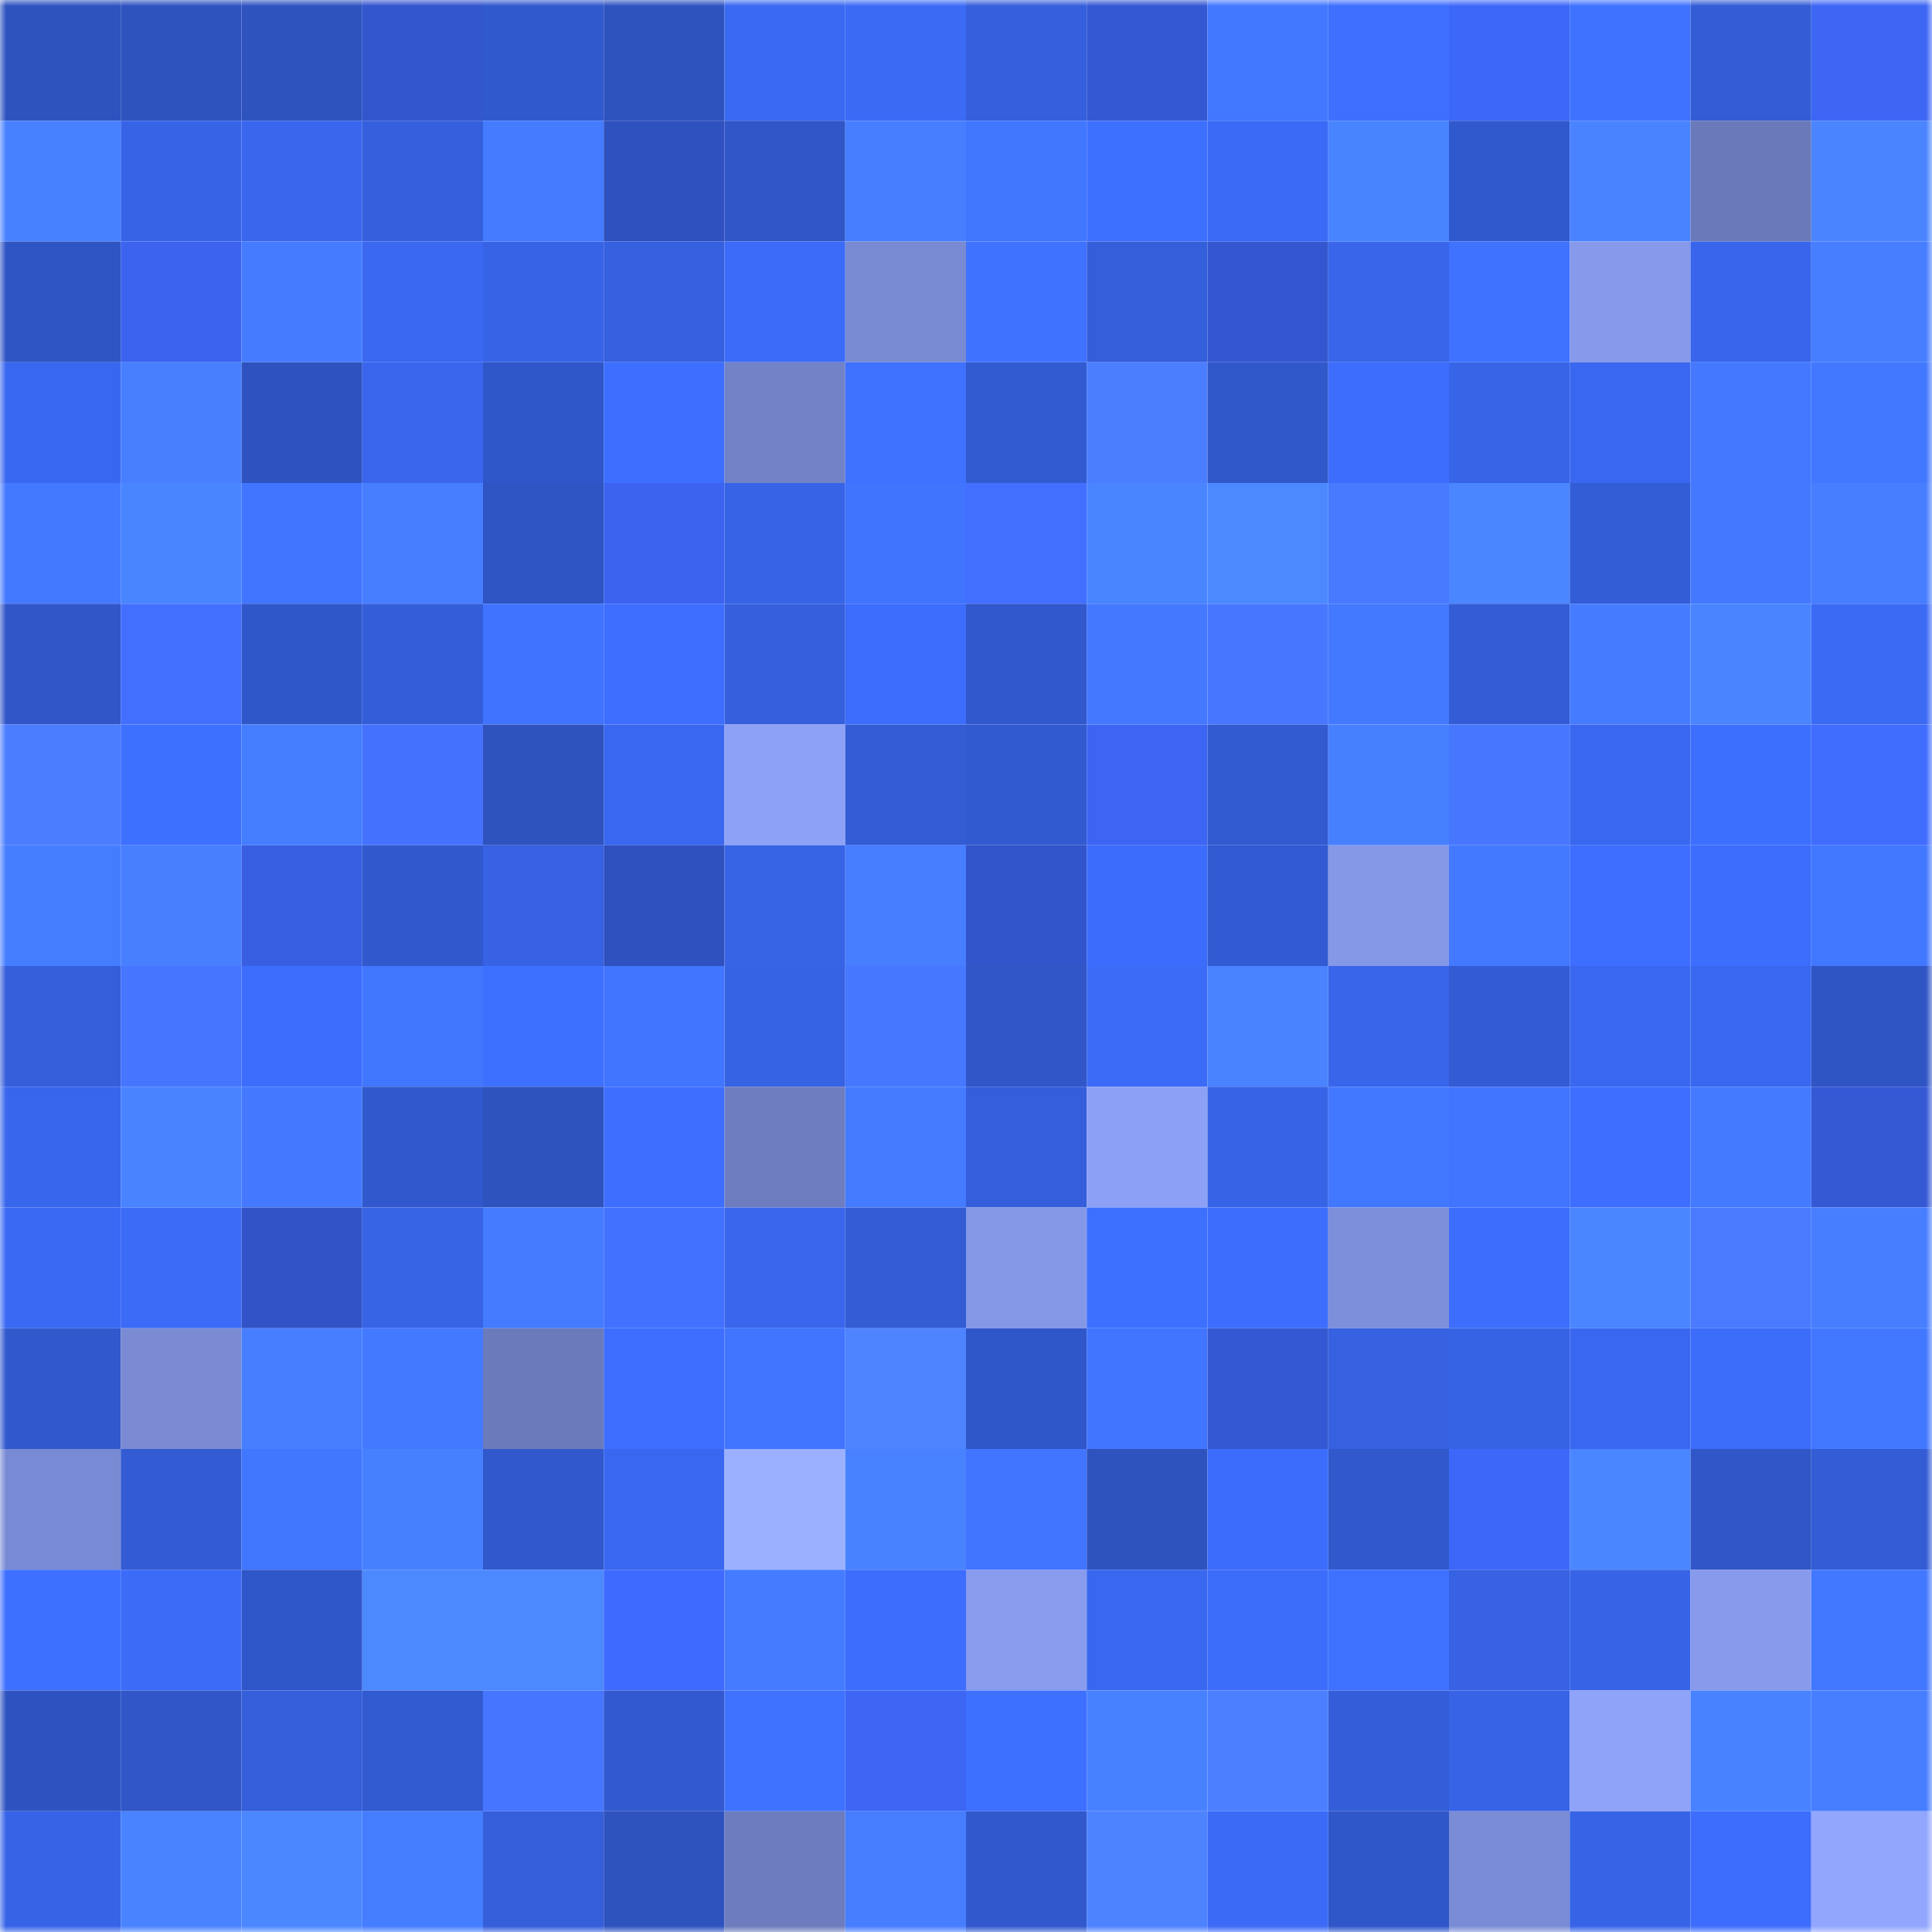<svg viewBox="0 0 160 160" fill="none" role="img" xmlns="http://www.w3.org/2000/svg" width="240" height="240" name="basenames%2C70006.base.eth"><mask id="2074324062" mask-type="alpha" maskUnits="userSpaceOnUse" x="0" y="0" width="160" height="160"><rect width="160" height="160" fill="#FFFFFF"></rect></mask><g mask="url(#2074324062)"><rect x="0" y="0" width="10" height="10" fill="#2e53bf"></rect><rect x="10" y="0" width="10" height="10" fill="#2e53bf"></rect><rect x="20" y="0" width="10" height="10" fill="#2e53bf"></rect><rect x="30" y="0" width="10" height="10" fill="#3355cd"></rect><rect x="40" y="0" width="10" height="10" fill="#3159ce"></rect><rect x="50" y="0" width="10" height="10" fill="#2e53bf"></rect><rect x="60" y="0" width="10" height="10" fill="#3a69f2"></rect><rect x="70" y="0" width="10" height="10" fill="#3b6af5"></rect><rect x="80" y="0" width="10" height="10" fill="#355fdc"></rect><rect x="90" y="0" width="10" height="10" fill="#3458d3"></rect><rect x="100" y="0" width="10" height="10" fill="#4277ff"></rect><rect x="110" y="0" width="10" height="10" fill="#3e6fff"></rect><rect x="120" y="0" width="10" height="10" fill="#3d67f9"></rect><rect x="130" y="0" width="10" height="10" fill="#3f72ff"></rect><rect x="140" y="0" width="10" height="10" fill="#335cd5"></rect><rect x="150" y="0" width="10" height="10" fill="#3d66f5"></rect><rect x="0" y="10" width="10" height="10" fill="#4881ff"></rect><rect x="10" y="10" width="10" height="10" fill="#3764e7"></rect><rect x="20" y="10" width="10" height="10" fill="#3966ed"></rect><rect x="30" y="10" width="10" height="10" fill="#355fdd"></rect><rect x="40" y="10" width="10" height="10" fill="#447bff"></rect><rect x="50" y="10" width="10" height="10" fill="#2f50bf"></rect><rect x="60" y="10" width="10" height="10" fill="#3056c7"></rect><rect x="70" y="10" width="10" height="10" fill="#467eff"></rect><rect x="80" y="10" width="10" height="10" fill="#4176ff"></rect><rect x="90" y="10" width="10" height="10" fill="#3e70ff"></rect><rect x="100" y="10" width="10" height="10" fill="#3b6af7"></rect><rect x="110" y="10" width="10" height="10" fill="#4984ff"></rect><rect x="120" y="10" width="10" height="10" fill="#3159ce"></rect><rect x="130" y="10" width="10" height="10" fill="#4983ff"></rect><rect x="140" y="10" width="10" height="10" fill="#6a79b9"></rect><rect x="150" y="10" width="10" height="10" fill="#4a85ff"></rect><rect x="0" y="20" width="10" height="10" fill="#2f55c4"></rect><rect x="10" y="20" width="10" height="10" fill="#3b63ef"></rect><rect x="20" y="20" width="10" height="10" fill="#457cff"></rect><rect x="30" y="20" width="10" height="10" fill="#3a68f1"></rect><rect x="40" y="20" width="10" height="10" fill="#3763e6"></rect><rect x="50" y="20" width="10" height="10" fill="#3560df"></rect><rect x="60" y="20" width="10" height="10" fill="#3b6bf8"></rect><rect x="70" y="20" width="10" height="10" fill="#788ad2"></rect><rect x="80" y="20" width="10" height="10" fill="#3f72ff"></rect><rect x="90" y="20" width="10" height="10" fill="#345fdb"></rect><rect x="100" y="20" width="10" height="10" fill="#3457d1"></rect><rect x="110" y="20" width="10" height="10" fill="#3865e9"></rect><rect x="120" y="20" width="10" height="10" fill="#3f72ff"></rect><rect x="130" y="20" width="10" height="10" fill="#8699ea"></rect><rect x="140" y="20" width="10" height="10" fill="#3865eb"></rect><rect x="150" y="20" width="10" height="10" fill="#467eff"></rect><rect x="0" y="30" width="10" height="10" fill="#3968f0"></rect><rect x="10" y="30" width="10" height="10" fill="#477fff"></rect><rect x="20" y="30" width="10" height="10" fill="#2e53c0"></rect><rect x="30" y="30" width="10" height="10" fill="#3966ed"></rect><rect x="40" y="30" width="10" height="10" fill="#3057c9"></rect><rect x="50" y="30" width="10" height="10" fill="#3d6eff"></rect><rect x="60" y="30" width="10" height="10" fill="#7282c7"></rect><rect x="70" y="30" width="10" height="10" fill="#3e71ff"></rect><rect x="80" y="30" width="10" height="10" fill="#325ad1"></rect><rect x="90" y="30" width="10" height="10" fill="#4b7eff"></rect><rect x="100" y="30" width="10" height="10" fill="#3158cb"></rect><rect x="110" y="30" width="10" height="10" fill="#3d6dfd"></rect><rect x="120" y="30" width="10" height="10" fill="#3864e8"></rect><rect x="130" y="30" width="10" height="10" fill="#3967ef"></rect><rect x="140" y="30" width="10" height="10" fill="#4378ff"></rect><rect x="150" y="30" width="10" height="10" fill="#4278ff"></rect><rect x="0" y="40" width="10" height="10" fill="#4379ff"></rect><rect x="10" y="40" width="10" height="10" fill="#4985ff"></rect><rect x="20" y="40" width="10" height="10" fill="#4175ff"></rect><rect x="30" y="40" width="10" height="10" fill="#467eff"></rect><rect x="40" y="40" width="10" height="10" fill="#2f54c4"></rect><rect x="50" y="40" width="10" height="10" fill="#3b63ef"></rect><rect x="60" y="40" width="10" height="10" fill="#3763e6"></rect><rect x="70" y="40" width="10" height="10" fill="#4074ff"></rect><rect x="80" y="40" width="10" height="10" fill="#426fff"></rect><rect x="90" y="40" width="10" height="10" fill="#4985ff"></rect><rect x="100" y="40" width="10" height="10" fill="#4c89ff"></rect><rect x="110" y="40" width="10" height="10" fill="#487aff"></rect><rect x="120" y="40" width="10" height="10" fill="#4a86ff"></rect><rect x="130" y="40" width="10" height="10" fill="#335dd7"></rect><rect x="140" y="40" width="10" height="10" fill="#4378ff"></rect><rect x="150" y="40" width="10" height="10" fill="#467eff"></rect><rect x="0" y="50" width="10" height="10" fill="#3056c8"></rect><rect x="10" y="50" width="10" height="10" fill="#426fff"></rect><rect x="20" y="50" width="10" height="10" fill="#3057ca"></rect><rect x="30" y="50" width="10" height="10" fill="#345ed9"></rect><rect x="40" y="50" width="10" height="10" fill="#4073ff"></rect><rect x="50" y="50" width="10" height="10" fill="#3d6eff"></rect><rect x="60" y="50" width="10" height="10" fill="#355fdd"></rect><rect x="70" y="50" width="10" height="10" fill="#3d6dfd"></rect><rect x="80" y="50" width="10" height="10" fill="#3158cc"></rect><rect x="90" y="50" width="10" height="10" fill="#4378ff"></rect><rect x="100" y="50" width="10" height="10" fill="#4777ff"></rect><rect x="110" y="50" width="10" height="10" fill="#4379ff"></rect><rect x="120" y="50" width="10" height="10" fill="#335cd6"></rect><rect x="130" y="50" width="10" height="10" fill="#457cff"></rect><rect x="140" y="50" width="10" height="10" fill="#4a85ff"></rect><rect x="150" y="50" width="10" height="10" fill="#3b6af5"></rect><rect x="0" y="60" width="10" height="10" fill="#4a7dff"></rect><rect x="10" y="60" width="10" height="10" fill="#3e70ff"></rect><rect x="20" y="60" width="10" height="10" fill="#457dff"></rect><rect x="30" y="60" width="10" height="10" fill="#4472ff"></rect><rect x="40" y="60" width="10" height="10" fill="#2e53bf"></rect><rect x="50" y="60" width="10" height="10" fill="#3967ef"></rect><rect x="60" y="60" width="10" height="10" fill="#8da1f6"></rect><rect x="70" y="60" width="10" height="10" fill="#335cd5"></rect><rect x="80" y="60" width="10" height="10" fill="#325ad0"></rect><rect x="90" y="60" width="10" height="10" fill="#3c65f3"></rect><rect x="100" y="60" width="10" height="10" fill="#325ad1"></rect><rect x="110" y="60" width="10" height="10" fill="#4780ff"></rect><rect x="120" y="60" width="10" height="10" fill="#4777ff"></rect><rect x="130" y="60" width="10" height="10" fill="#3967ef"></rect><rect x="140" y="60" width="10" height="10" fill="#3d6fff"></rect><rect x="150" y="60" width="10" height="10" fill="#416dff"></rect><rect x="0" y="70" width="10" height="10" fill="#457dff"></rect><rect x="10" y="70" width="10" height="10" fill="#477fff"></rect><rect x="20" y="70" width="10" height="10" fill="#385ee2"></rect><rect x="30" y="70" width="10" height="10" fill="#3159cd"></rect><rect x="40" y="70" width="10" height="10" fill="#3662e3"></rect><rect x="50" y="70" width="10" height="10" fill="#2f50bf"></rect><rect x="60" y="70" width="10" height="10" fill="#3763e5"></rect><rect x="70" y="70" width="10" height="10" fill="#467eff"></rect><rect x="80" y="70" width="10" height="10" fill="#3254cb"></rect><rect x="90" y="70" width="10" height="10" fill="#3c6cfb"></rect><rect x="100" y="70" width="10" height="10" fill="#325ad2"></rect><rect x="110" y="70" width="10" height="10" fill="#8598e8"></rect><rect x="120" y="70" width="10" height="10" fill="#4379ff"></rect><rect x="130" y="70" width="10" height="10" fill="#3d6eff"></rect><rect x="140" y="70" width="10" height="10" fill="#3c6dfc"></rect><rect x="150" y="70" width="10" height="10" fill="#4278ff"></rect><rect x="0" y="80" width="10" height="10" fill="#345eda"></rect><rect x="10" y="80" width="10" height="10" fill="#4676ff"></rect><rect x="20" y="80" width="10" height="10" fill="#3d6dfd"></rect><rect x="30" y="80" width="10" height="10" fill="#4176ff"></rect><rect x="40" y="80" width="10" height="10" fill="#3e70ff"></rect><rect x="50" y="80" width="10" height="10" fill="#4175ff"></rect><rect x="60" y="80" width="10" height="10" fill="#3662e4"></rect><rect x="70" y="80" width="10" height="10" fill="#4677ff"></rect><rect x="80" y="80" width="10" height="10" fill="#3056c8"></rect><rect x="90" y="80" width="10" height="10" fill="#3b6bf7"></rect><rect x="100" y="80" width="10" height="10" fill="#4983ff"></rect><rect x="110" y="80" width="10" height="10" fill="#3865e9"></rect><rect x="120" y="80" width="10" height="10" fill="#335bd3"></rect><rect x="130" y="80" width="10" height="10" fill="#3967ef"></rect><rect x="140" y="80" width="10" height="10" fill="#3967ef"></rect><rect x="150" y="80" width="10" height="10" fill="#2f55c5"></rect><rect x="0" y="90" width="10" height="10" fill="#3866ec"></rect><rect x="10" y="90" width="10" height="10" fill="#4983ff"></rect><rect x="20" y="90" width="10" height="10" fill="#4378ff"></rect><rect x="30" y="90" width="10" height="10" fill="#3159cd"></rect><rect x="40" y="90" width="10" height="10" fill="#2e53bf"></rect><rect x="50" y="90" width="10" height="10" fill="#3d6eff"></rect><rect x="60" y="90" width="10" height="10" fill="#6e7dc0"></rect><rect x="70" y="90" width="10" height="10" fill="#447bff"></rect><rect x="80" y="90" width="10" height="10" fill="#345edb"></rect><rect x="90" y="90" width="10" height="10" fill="#8ca0f5"></rect><rect x="100" y="90" width="10" height="10" fill="#3763e6"></rect><rect x="110" y="90" width="10" height="10" fill="#4278ff"></rect><rect x="120" y="90" width="10" height="10" fill="#4174ff"></rect><rect x="130" y="90" width="10" height="10" fill="#3d6eff"></rect><rect x="140" y="90" width="10" height="10" fill="#437aff"></rect><rect x="150" y="90" width="10" height="10" fill="#3559d5"></rect><rect x="0" y="100" width="10" height="10" fill="#3a69f4"></rect><rect x="10" y="100" width="10" height="10" fill="#3b6bf7"></rect><rect x="20" y="100" width="10" height="10" fill="#3153c7"></rect><rect x="30" y="100" width="10" height="10" fill="#3763e5"></rect><rect x="40" y="100" width="10" height="10" fill="#447bff"></rect><rect x="50" y="100" width="10" height="10" fill="#4371ff"></rect><rect x="60" y="100" width="10" height="10" fill="#3966ed"></rect><rect x="70" y="100" width="10" height="10" fill="#335cd5"></rect><rect x="80" y="100" width="10" height="10" fill="#8598e8"></rect><rect x="90" y="100" width="10" height="10" fill="#3e70ff"></rect><rect x="100" y="100" width="10" height="10" fill="#3d6dfd"></rect><rect x="110" y="100" width="10" height="10" fill="#7d8eda"></rect><rect x="120" y="100" width="10" height="10" fill="#3c6dfc"></rect><rect x="130" y="100" width="10" height="10" fill="#4a86ff"></rect><rect x="140" y="100" width="10" height="10" fill="#497aff"></rect><rect x="150" y="100" width="10" height="10" fill="#467eff"></rect><rect x="0" y="110" width="10" height="10" fill="#3158cc"></rect><rect x="10" y="110" width="10" height="10" fill="#7a8bd4"></rect><rect x="20" y="110" width="10" height="10" fill="#467eff"></rect><rect x="30" y="110" width="10" height="10" fill="#4379ff"></rect><rect x="40" y="110" width="10" height="10" fill="#6b7aba"></rect><rect x="50" y="110" width="10" height="10" fill="#3d6eff"></rect><rect x="60" y="110" width="10" height="10" fill="#4175ff"></rect><rect x="70" y="110" width="10" height="10" fill="#4e84ff"></rect><rect x="80" y="110" width="10" height="10" fill="#3057c9"></rect><rect x="90" y="110" width="10" height="10" fill="#4175ff"></rect><rect x="100" y="110" width="10" height="10" fill="#3458d3"></rect><rect x="110" y="110" width="10" height="10" fill="#3661e1"></rect><rect x="120" y="110" width="10" height="10" fill="#3662e4"></rect><rect x="130" y="110" width="10" height="10" fill="#3967ef"></rect><rect x="140" y="110" width="10" height="10" fill="#3c6cfa"></rect><rect x="150" y="110" width="10" height="10" fill="#4278ff"></rect><rect x="0" y="120" width="10" height="10" fill="#798ad4"></rect><rect x="10" y="120" width="10" height="10" fill="#335bd3"></rect><rect x="20" y="120" width="10" height="10" fill="#4176ff"></rect><rect x="30" y="120" width="10" height="10" fill="#4780ff"></rect><rect x="40" y="120" width="10" height="10" fill="#3158cc"></rect><rect x="50" y="120" width="10" height="10" fill="#3967ef"></rect><rect x="60" y="120" width="10" height="10" fill="#9bb1ff"></rect><rect x="70" y="120" width="10" height="10" fill="#4882ff"></rect><rect x="80" y="120" width="10" height="10" fill="#4175ff"></rect><rect x="90" y="120" width="10" height="10" fill="#2e53bf"></rect><rect x="100" y="120" width="10" height="10" fill="#3c6cfb"></rect><rect x="110" y="120" width="10" height="10" fill="#3159cd"></rect><rect x="120" y="120" width="10" height="10" fill="#3d67f9"></rect><rect x="130" y="120" width="10" height="10" fill="#4a86ff"></rect><rect x="140" y="120" width="10" height="10" fill="#3056c7"></rect><rect x="150" y="120" width="10" height="10" fill="#335cd5"></rect><rect x="0" y="130" width="10" height="10" fill="#3e70ff"></rect><rect x="10" y="130" width="10" height="10" fill="#3b6bf7"></rect><rect x="20" y="130" width="10" height="10" fill="#3057ca"></rect><rect x="30" y="130" width="10" height="10" fill="#4c89ff"></rect><rect x="40" y="130" width="10" height="10" fill="#4c89ff"></rect><rect x="50" y="130" width="10" height="10" fill="#3f6aff"></rect><rect x="60" y="130" width="10" height="10" fill="#457cff"></rect><rect x="70" y="130" width="10" height="10" fill="#3d6dfd"></rect><rect x="80" y="130" width="10" height="10" fill="#889bed"></rect><rect x="90" y="130" width="10" height="10" fill="#3967ef"></rect><rect x="100" y="130" width="10" height="10" fill="#3c6cfa"></rect><rect x="110" y="130" width="10" height="10" fill="#3e71ff"></rect><rect x="120" y="130" width="10" height="10" fill="#3662e3"></rect><rect x="130" y="130" width="10" height="10" fill="#3764e7"></rect><rect x="140" y="130" width="10" height="10" fill="#879aec"></rect><rect x="150" y="130" width="10" height="10" fill="#4278ff"></rect><rect x="0" y="140" width="10" height="10" fill="#2e53c1"></rect><rect x="10" y="140" width="10" height="10" fill="#3056c7"></rect><rect x="20" y="140" width="10" height="10" fill="#345eda"></rect><rect x="30" y="140" width="10" height="10" fill="#325ad1"></rect><rect x="40" y="140" width="10" height="10" fill="#4675ff"></rect><rect x="50" y="140" width="10" height="10" fill="#3259cf"></rect><rect x="60" y="140" width="10" height="10" fill="#3f72ff"></rect><rect x="70" y="140" width="10" height="10" fill="#3d66f5"></rect><rect x="80" y="140" width="10" height="10" fill="#3e70ff"></rect><rect x="90" y="140" width="10" height="10" fill="#4881ff"></rect><rect x="100" y="140" width="10" height="10" fill="#4b7fff"></rect><rect x="110" y="140" width="10" height="10" fill="#345ed9"></rect><rect x="120" y="140" width="10" height="10" fill="#3764e7"></rect><rect x="130" y="140" width="10" height="10" fill="#8fa3f9"></rect><rect x="140" y="140" width="10" height="10" fill="#4882ff"></rect><rect x="150" y="140" width="10" height="10" fill="#467eff"></rect><rect x="0" y="150" width="10" height="10" fill="#3764e7"></rect><rect x="10" y="150" width="10" height="10" fill="#4983ff"></rect><rect x="20" y="150" width="10" height="10" fill="#4b88ff"></rect><rect x="30" y="150" width="10" height="10" fill="#457dff"></rect><rect x="40" y="150" width="10" height="10" fill="#345eda"></rect><rect x="50" y="150" width="10" height="10" fill="#2e53bf"></rect><rect x="60" y="150" width="10" height="10" fill="#6d7cbe"></rect><rect x="70" y="150" width="10" height="10" fill="#467eff"></rect><rect x="80" y="150" width="10" height="10" fill="#3159cd"></rect><rect x="90" y="150" width="10" height="10" fill="#4e83ff"></rect><rect x="100" y="150" width="10" height="10" fill="#3b6af6"></rect><rect x="110" y="150" width="10" height="10" fill="#3057c9"></rect><rect x="120" y="150" width="10" height="10" fill="#7a8cd6"></rect><rect x="130" y="150" width="10" height="10" fill="#3764e7"></rect><rect x="140" y="150" width="10" height="10" fill="#3c6dfc"></rect><rect x="150" y="150" width="10" height="10" fill="#92a6fe"></rect></g></svg>